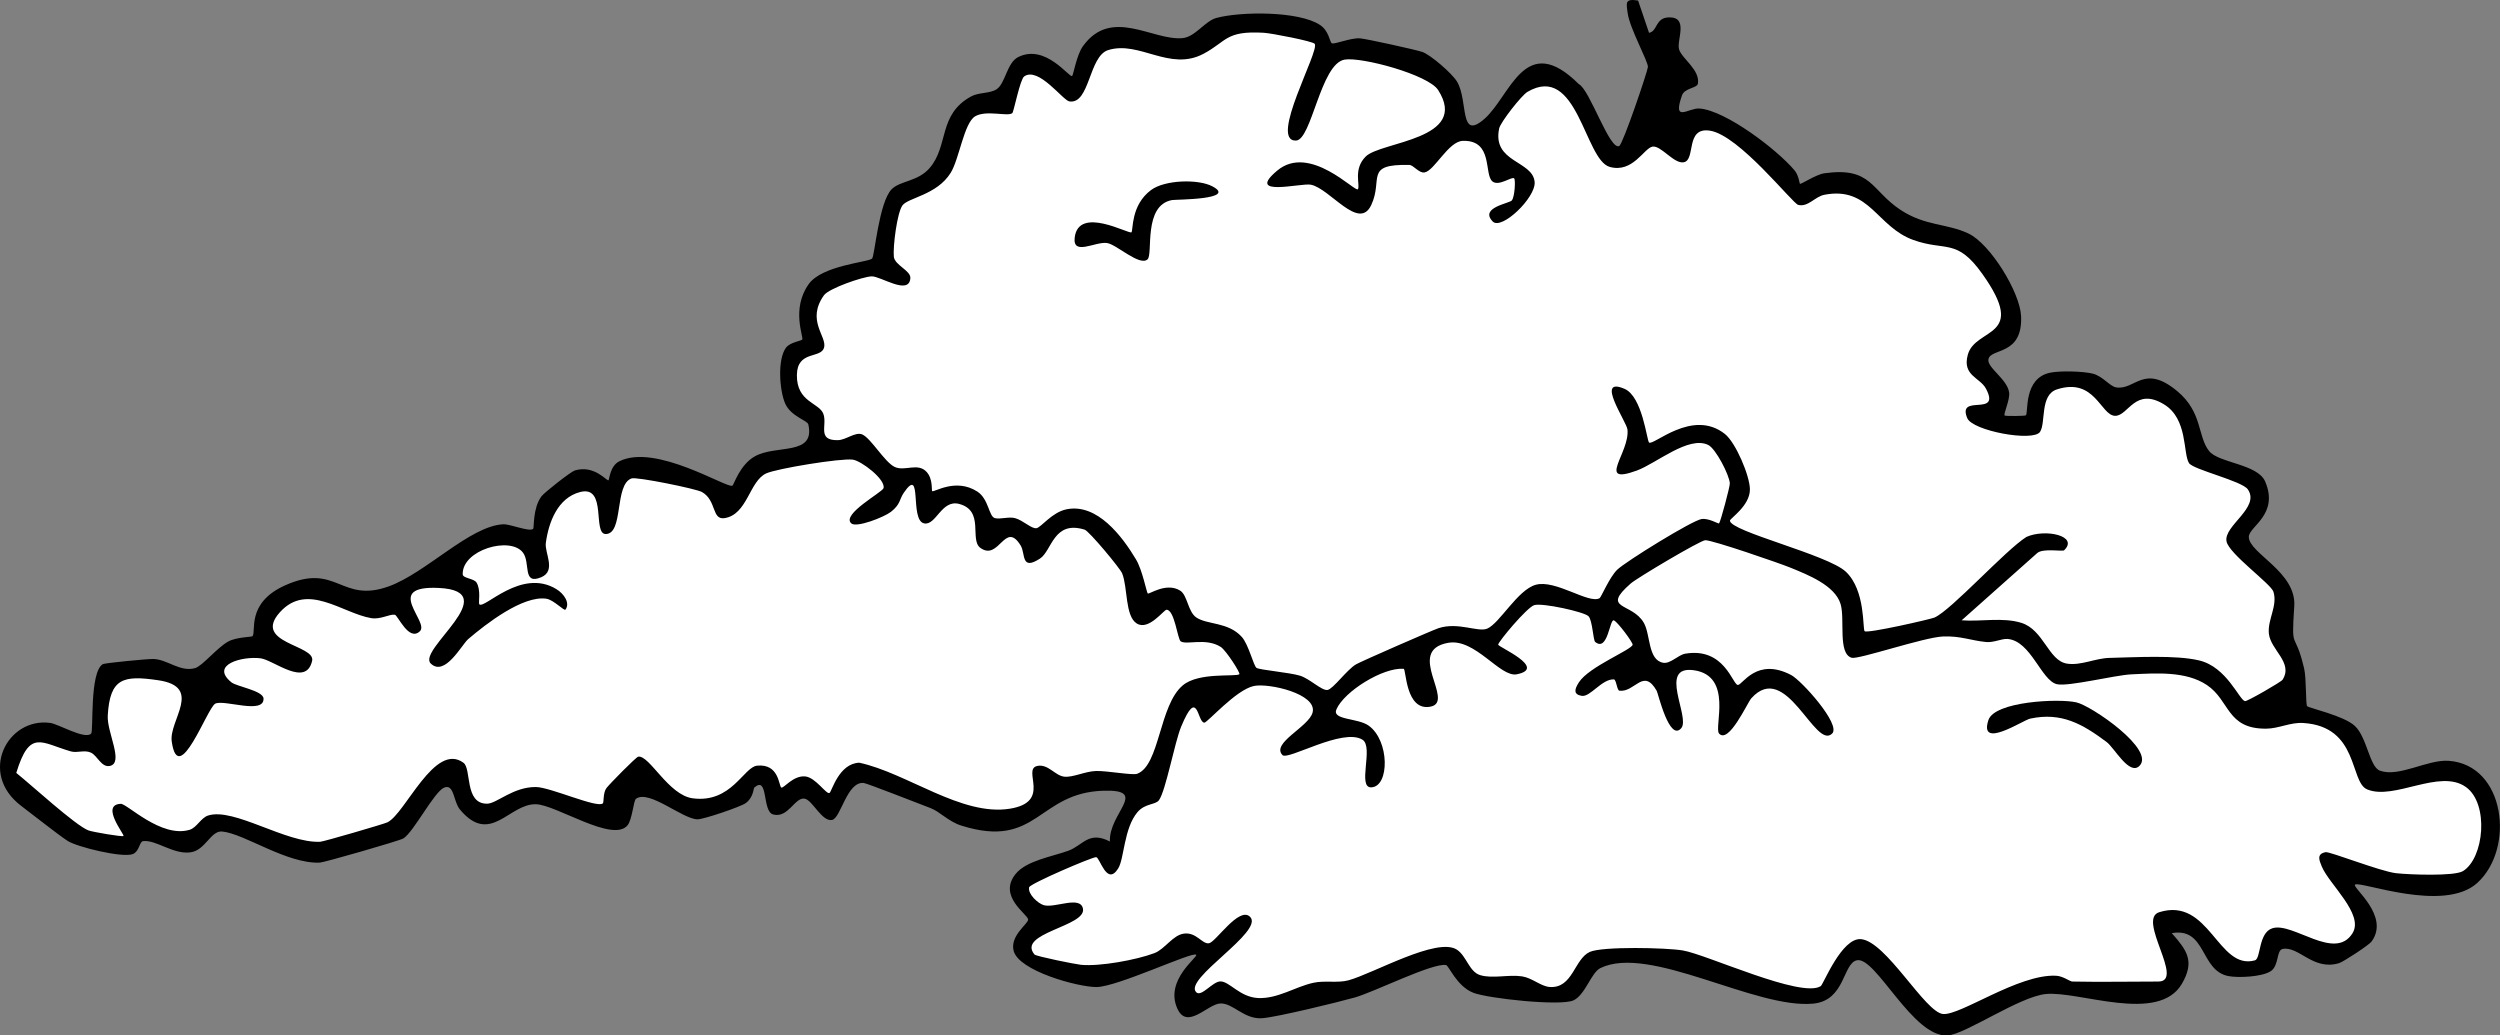 <?xml version="1.0" encoding="UTF-8"?>
<svg id="a" data-name="elements" xmlns="http://www.w3.org/2000/svg" viewBox="0 0 927.6 384.18">
  <rect x="0" y="0" width="927.6" height="384.18" fill="#808080" stroke="none"/>
  <path d="M916.74,289.6c-6.41-4.6-14.9-2.52-22.4-.68-5.76,1.41-11.19,2.75-14.88,1.2-1.02-.43-2.06-3.45-2.9-5.88-2.47-7.17-6.21-18.01-21.8-18.98-3.05-.19-5.71.48-8.29,1.13-1.97.5-3.83.97-5.68.98-.06,0-.11,0-.17,0l-10.57-2.45c.25.06,2.71-1.72,2.98-1.72.98,0,2.62-.66,8.49-4.02,7.11-4.07,7.55-4.76,7.91-5.32,3.55-5.54.36-10.29-1.97-13.75-1.28-1.91-2.5-3.71-2.65-5.36-.17-1.76.37-3.7.94-5.75.84-3.04,1.79-6.49.68-10.24-.59-1.98-2.95-4.16-7.82-8.52-3.17-2.84-9.06-8.11-9.54-9.91-.22-1.1,2.03-3.74,3.52-5.48,3.33-3.9,7.9-9.24,3.88-14.99-1.63-2.33-6.18-4.01-13.47-6.54-2.89-1.01-7.19-2.5-8.38-3.29-.34-.81-.62-2.74-.85-4.32-.8-5.48-2-13.76-9.24-18.19-9.01-5.52-14.09-.88-17.13,1.89-.87.8-2.07,1.89-2.58,1.89h0c-.5,0-2.09-1.92-2.86-2.85-3.22-3.89-8.61-10.41-19.72-6.81-5.96,1.94-6.63,8.44-7.07,12.74-.14,1.38-.33,3.22-.65,4-3.59,1.66-19.83-1.61-21.88-4.47-.08-.21-.15-.38-.19-.53.48-.07,1.08-.11,1.51-.14,2.15-.16,5.1-.37,6.5-2.92,1.39-2.52.11-5.52-.98-7.55-1.02-1.92-2.58-3.17-3.95-4.28-2.35-1.9-3.43-2.77-2.52-6.06.63-2.31,2.71-3.66,5.11-5.24,2.96-1.93,6.31-4.12,7.14-8.53.88-4.66-1.39-10.47-7.36-18.84-7.2-10.1-12.23-10.79-18.05-11.59-2.63-.36-5.35-.73-8.88-1.99-4.8-1.71-8.05-4.85-11.49-8.16-5.35-5.16-11.41-11-23.12-8.74-2.02.39-3.64,1.45-5.06,2.38-1.43.94-2.28,1.44-2.99,1.45-.88-.78-2.89-2.93-4.69-4.86-10.14-10.86-20.72-21.57-28.75-22.79-8.34-1.27-9.69,5.76-10.34,9.13-.16.81-.38,1.97-.61,2.56-.89-.29-2.61-1.64-3.58-2.4-2.42-1.9-4.92-3.85-7.74-3.35-2.01.36-3.5,1.83-5.24,3.54-3.08,3.04-5.54,5.1-9.3,4.05-2.11-.59-4.72-6.33-6.82-10.95-3.47-7.63-7.41-16.28-14.5-18.52-3.57-1.13-7.45-.48-11.55,1.93-2.79,1.64-11.23,12.3-11.91,15.55-1.95,9.39,4.02,13.17,8.38,15.94.04.03.08.05.12.08-1.27-.08-2.58.47-3.58.89-.66.28-1.94.82-2.6.89-.26-.65-.5-2.11-.66-3.13-.71-4.46-2.04-12.76-12.26-12.48-4.38.12-7.83,4.21-10.87,7.82-1.13,1.33-2.78,3.29-3.65,3.85-.33-.19-.83-.58-1.15-.83-1.12-.87-2.38-1.86-4.06-1.89-2.81-.06-5.1.06-6.97.35v-.89h-1.22c1.04-.33,2.12-.65,3.17-.97,8.38-2.51,17.89-5.36,20.52-12.45,1.37-3.68.58-7.86-2.33-12.43-4.52-7.09-30.97-13.82-37.76-12.64-6.59,1.15-9.96,10.47-13.21,19.48-1.25,3.45-3.05,8.45-4.36,10.14-.43-3.56,4.16-14.91,6.2-19.95,3.79-9.36,4.81-12.16,3.24-14.33-.67-.93-1.16-1.61-10.42-3.52-3.97-.82-8.93-1.71-10.72-1.81-10.73-.63-14.06,1.38-18.6,4.7-1.5,1.1-3.05,2.23-5.3,3.43-5.85,3.12-11.54,1.49-17.57-.24-5.51-1.58-11.2-3.22-17.27-1.35-4.85,1.49-6.9,6.99-8.72,11.84-1.46,3.91-2.71,6.95-4.1,7.13-.59-.43-1.76-1.54-2.65-2.37-4.36-4.12-10.95-10.35-16.58-6.39-1.62,1.14-2.47,3.68-4.39,11.25-.19.74-.4,1.57-.58,2.25-.67-.02-1.54-.08-2.25-.13-3.4-.26-7.63-.57-10.81,1.33-3.49,2.09-5.19,7.69-6.99,13.62-.98,3.23-1.99,6.57-3.08,8.32-2.76,4.44-7.59,6.46-11.47,8.08-2.81,1.17-5.02,2.1-6.3,3.82-2.72,3.69-4.17,17.18-3.77,21.13.28,2.8,2.52,4.63,4.31,6.09.43.35,1.05.85,1.46,1.26-1.38-.21-3.83-1.19-5.13-1.71-2.41-.97-4.32-1.74-6-1.67-3.16.12-17.26,4.38-20.04,8.29-5.33,7.5-2.92,13.41-1.32,17.32.42,1.03,1.06,2.59.98,2.94-.24.24-1.3.56-2,.77-2.85.86-8.15,2.47-8.25,10.24-.1,8.12,4.51,11.28,7.56,13.37,1.1.75,2.24,1.53,2.46,2.14.3.81.24,1.95.17,3.15-.11,2.04-.25,4.57,1.61,6.51,1.82,1.9,4.54,2.08,6.42,2.05.73-.01,1.44-.13,2.13-.31v1.57c-8.66.55-26.39,3.7-29.99,5.35-3.66,1.68-5.63,5.31-7.53,8.82-2.37,4.37-4.04,7.06-7.13,7.54,0,0-.02,0-.03,0-.23-.38-.53-1.19-.74-1.75-.83-2.21-2.09-5.55-5.67-7.59-1.81-1.03-25.19-6.46-28.58-5.27-4.86,1.7-5.8,7.8-6.62,13.18-.27,1.76-.71,4.65-1.32,6.23-.12-.86-.21-1.9-.28-2.71-.34-4-.73-8.54-3.99-10.85-1.78-1.26-4-1.56-6.62-.89-7.96,2.04-13.42,9.86-14.97,21.44-.23,1.72.19,3.51.6,5.25.99,4.2.64,4.58-.51,5.07-.35.15-.62.24-.83.3-.12-.54-.22-1.32-.29-1.9-.26-2.05-.58-4.6-2.11-6.62-3.51-4.61-10.97-4.6-16.81-2.54-6.87,2.41-11.05,7.2-10.92,12.5.07,2.93,2.93,3.86,4.46,4.36.37.12.94.31,1.24.45.37.78.44,2.03.43,3.12-.08-.26-.18-.52-.29-.77-1.91-4.23-7.53-4.98-11.59-5.17-6.9-.33-10.79.8-12.61,3.64-2.21,3.44-.14,7.45,1.53,10.68.27.53.61,1.18.89,1.78-.83-.92-1.74-2.28-2.18-2.92-1.2-1.78-1.99-2.96-3.61-3.21-1.5-.23-2.93.19-4.44.63-1.44.42-2.94.86-4.29.63-2.79-.47-5.89-1.74-9.16-3.09-8.39-3.45-18.83-7.74-27.47,1.9-2.7,3.02-3.79,5.93-3.22,8.65.93,4.48,5.7,6.67,9.9,8.61,1.44.66,3.77,1.74,4.52,2.44-.17.57-.45,1.28-.89,1.49-1.53.73-5.83-1.38-8.39-2.64-2.47-1.21-4.61-2.26-6.51-2.49-5.36-.65-14.26.71-16.37,5.68-.69,1.62-1.17,4.89,3.35,8.55,1.08.88,2.74,1.44,5.37,2.28.97.31,2.39.77,3.59,1.24-1.74-.07-4.01-.41-5.49-.63-3.84-.57-6.87-1.03-8.95.04-1.68.86-2.87,3.04-5.64,8.33-1.39,2.66-4.01,7.66-5.81,9.89-.12-.48-.25-1.1-.36-1.92-.26-1.79.72-4.48,1.67-7.09,1.52-4.19,3.25-8.94.87-12.93-1.67-2.79-4.96-4.51-10.07-5.27-7.96-1.17-13.31-1.25-17.1,1.84-3.13,2.55-4.65,6.76-5.07,14.06-.16,2.84.73,6.15,1.6,9.36.52,1.92,1.34,4.96,1.3,6.38-.4-.34-.96-1-1.33-1.44-.97-1.14-2.06-2.43-3.63-3.13-2.01-.89-3.96-.72-5.52-.58-.9.08-1.75.15-2.31,0-1.77-.51-3.34-1.07-4.85-1.61-4.21-1.5-7.85-2.8-11.4-1.01-3.21,1.62-5.43,5.27-7.66,12.63l-.6,1.96,1.61,1.27c1.45,1.15,3.89,3.25,6.72,5.69,9.64,8.32,17.31,14.8,20.94,16.11,1.52.55,6.82,1.43,7.42,1.53,6.65,1.1,7.35.88,8.39.08,2.26-1.73.84-4.08-.19-5.79-1.51-2.5-2.4-4.29-2.65-5.32.67.4,1.71,1.12,2.59,1.72,5.58,3.84,14.92,10.27,23.86,7.58,2.08-.63,3.48-2.12,4.72-3.44.77-.83,1.57-1.68,2.17-1.87,4.06-1.28,11.59,1.59,18.86,4.36,7.17,2.73,14.56,5.55,20.98,5.55.32,0,.65,0,.96-.02,2.16-.1,25.17-7.06,26.1-7.51,2.95-1.43,5.72-5.26,9.22-10.11,4-5.54,8.97-12.44,13.06-13.08.6-.09,1.52-.12,2.72.72.31.6.59,2.42.79,3.65.67,4.31,1.93,12.37,10,12.21,2.1-.04,4.2-1.16,6.62-2.47,3.1-1.67,6.94-3.78,11.37-3.71,1.93.02,7.03,1.72,11.13,3.08,9.57,3.19,13.55,4.39,15.85,2.09.94-.94,1.03-2.11,1.12-3.35.05-.66.16-2.21.49-2.64.93-1.22,7.45-7.85,10-10.14,1.08.83,2.86,2.85,4.12,4.26,3.95,4.47,8.86,10.02,15.05,10.85,10.94,1.46,17.03-4.83,21.05-9,1.16-1.2,2.91-3.01,3.57-3.1,3.52-.35,4.31,1.46,5.17,4.46.34,1.18.66,2.29,1.68,3.06,2.13,1.61,4.21-.07,5.45-1.07,1.29-1.04,3.23-2.61,4.94-2.46,1.21.11,3.25,2.13,4.47,3.34,1.72,1.71,4.09,4.05,6.63,2.22.84-.6,1.21-1.43,1.83-2.79,1.18-2.61,3.35-7.4,7.2-7.84,6.37,1.43,13.11,4.51,20.24,7.77,12,5.49,24.41,11.16,36.36,9.24,12.64-2.03,11.55-10.27,11.03-14.22-.07-.51-.16-1.19-.19-1.7.84.07,1.76.68,3.07,1.58,1.53,1.06,3.27,2.26,5.5,2.49,2.25.23,4.65-.42,6.97-1.05,1.81-.49,3.67-1,5.27-1.04,1.57-.04,4.45.3,7,.59,5.45.63,7.66.81,9.14.26,5.74-2.12,7.97-9.55,10.34-17.41.42-1.39.84-2.78,1.28-4.15h.94s-.03.08-.05.12c-1.15,2.77-2.36,7.58-3.64,12.66-1.3,5.15-3.06,12.15-4.18,13.92-.26.13-.86.31-1.31.45-1.76.53-4.42,1.34-6.6,3.93-3.6,4.26-4.83,10.4-5.82,15.33-.49,2.44-.99,4.96-1.58,5.89-.07.11-.13.21-.19.29-.45-.65-.95-1.6-1.24-2.14-.99-1.84-1.92-3.59-3.99-3.74-.61-.04-1.88-.14-14.25,5.29-13.21,5.8-13.4,6.65-13.75,8.2-1.05,4.6,4.36,9.28,7.54,10.2,2.22.64,4.94.15,7.58-.33,1.26-.23,3.41-.62,4.53-.55-1.22,1.17-5.05,2.82-7.23,3.77-5.39,2.33-10.49,4.54-11.46,8.68-.32,1.36-.29,3.46,1.66,5.78.7.83,1.05,1.25,9.71,3.09,3.65.78,8.21,1.66,9.51,1.79,7.45.74,21.5-1.81,28.61-4.51,2.25-.85,4.03-2.46,5.75-4.02,1.63-1.48,3.18-2.88,4.56-3.06,1.36-.18,2.34.49,3.82,1.58,1.42,1.05,3.18,2.35,5.5,2,1.91-.29,3.5-1.97,6.13-4.74,1.33-1.4,4.13-4.35,5.89-5.41-1.52,2.5-6.57,7.08-9.48,9.72-6.93,6.29-11.17,10.33-11.26,14.2-.03,1.38.47,2.61,1.44,3.57,2.92,2.88,6.45.18,8.56-1.44.79-.6,2.11-1.62,2.53-1.72.51,0,2.01,1.05,3,1.74,2.57,1.78,6.08,4.22,10.91,4.43,5.14.21,9.66-1.57,14.04-3.3,2.49-.98,4.83-1.91,7.18-2.43,1.72-.38,3.64-.36,5.67-.33,2.48.03,5.04.06,7.55-.64,2.99-.83,7.06-2.59,11.78-4.62,8.3-3.59,22.19-9.59,25.96-7.12,1.04.68,1.91,2.08,2.82,3.57,1.44,2.33,3.22,5.22,6.59,6.25,3.08.93,6.39.73,9.59.54,2.3-.14,4.47-.27,6.36.02,1.37.21,2.79.96,4.29,1.75,1.92,1.01,3.92,2.06,6.22,2.22,6.92.49,10.03-4.68,12.31-8.45,1.29-2.13,2.5-4.14,4-4.82,3.63-1.65,26.16-1.44,32.76-.33,2.67.45,8.61,2.62,14.89,4.91,18.94,6.92,32.78,11.53,38.43,7.9.9-.58,1.29-1.33,2.56-3.8,4.62-8.94,8.16-13.38,10.48-13.16,3.84.34,10.63,8.58,15.59,14.59,6.52,7.91,10.72,12.77,14.82,13.17.23.02.46.03.7.03,3.29,0,7.8-2.07,15.12-5.57,8.39-4.01,18.84-8.98,26.25-8.66,1.01.05,2.3.71,3.24,1.19,1.03.53,1.84.94,2.84.97,7.14.15,14.4.1,21.42.05,3.55-.02,7.1-.05,10.64-.05,2.82,0,4.3-1.27,5.05-2.34,2.29-3.27.5-8.19-1.57-13.9-.99-2.72-3.05-8.39-2.39-9.57,0,0,.03-.02.12-.05,7.64-2.39,11.73,1.66,17.58,8.63,4.53,5.4,9.67,11.52,17.85,9.26,2.63-.73,3.26-3.5,3.87-6.18.53-2.36,1.2-5.29,2.74-5.77,1.95-.61,5.99,1.02,9.56,2.46,6.98,2.82,16.53,6.67,21.83-1.93,3.99-6.48-1.87-14.25-6.57-20.48-2-2.65-3.88-5.15-4.63-6.95l-.04-.1c-.1-.25-.23-.55-.34-.84,1.72.49,4.92,1.58,7.61,2.5,6.39,2.18,13.63,4.64,17.22,5.05.21.02,21.69,1.88,26.71-1.18,4.68-2.85,7.9-9.97,8.22-18.13.3-7.98-2.27-14.72-6.89-18.04Z" style="fill: #fff;"/>
  <g>
    <path d="M793.82,284.18c-3.76,3.71-9.3-6.71-12.15-8.84-8.9-6.66-16.76-11.21-28.4-8.7-2.7.58-19.14,11.65-15.49.54,2.28-6.93,25.99-8.08,32.63-6.58,5.62,1.27,29.46,17.6,23.41,23.57Z"/>
    <g>
      <path d="M607.8.2l4.06,11.98c3.19-.58,2.3-5.55,7.26-5.73,7.61-.27,2.91,8.41,3.88,11.84s7.85,7.6,6.99,12.73c-.29,1.75-4.93,1.56-5.91,4.38-3.63,10.42,2.42,4.54,6.54,4.86,9.8.78,28.91,15.38,35.25,22.98,1.54,1.85,1.78,4.79,1.99,4.95.39.3,5.94-3.47,9.07-3.9,17.6-2.45,17.21,6.28,28.22,13.57,9.14,6.05,17.25,5,25.22,8.78,8.1,3.83,19.13,21.79,19.53,30.63.68,14.73-11.14,11.78-12.1,15.96-.71,3.11,6.98,7.39,7.67,12.39.38,2.73-2.23,8.06-1.66,8.56.3.26,7.56.21,7.88-.09.97-.91-1-13.87,9.15-15.84,3.71-.72,11.83-.52,15.56.36s6.41,4.73,8.74,5.12c7.1,1.18,10.24-8.98,22.73,1.42,9.41,7.84,7.45,16.71,11.79,22.2,3.53,4.46,18.02,4.77,20.81,11.32,5.23,12.29-6.07,16.67-6.07,20.53,0,6.1,17.7,12.94,16.86,25.69-1.18,17.78.14,8.12,3.67,23.19.86,3.66.53,13.23,1.1,13.92.62.73,13.54,3.5,17.67,7.31,4.62,4.27,5.44,15.28,9.39,16.66,7.15,2.5,17.57-4.24,25.48-3.68,20.97,1.48,24.7,32.44,10.62,45.29-12.39,11.31-43.48-.83-45.38.64-1.28.98,13.12,11.56,6.13,21.13-.93,1.27-10.4,7.51-12.08,8.02-9.61,2.89-14.82-6.36-20.87-5.29-2.44.43-1.28,6.24-4.51,8.3s-11.79,2.5-15.61,1.79c-10.61-1.99-8.12-18.2-21.06-15.94,5.62,6.36,8.64,10.39,3.77,18.77-8.71,14.98-38.13,2.59-50.51,3.82-9.81.97-29.77,14.93-36.41,15.37-12.89.85-26.64-29.31-33.64-27.9-5.29,1.06-4.31,14.9-16.15,16.08-21.53,2.15-60.84-22.1-79.07-13.17-3.43,1.68-5.62,9.99-10,11.98-4.82,2.2-31.68-.7-37.12-2.82-6.23-2.43-9.08-10.12-10.16-10.3-5.1-.81-26.58,9.99-33.82,12.04-6.14,1.74-29.2,7.36-34.43,7.7-6.74.44-10.74-5.65-15.46-5.48s-12.32,10.03-15.98,1.88c-4.78-10.64,7.97-19.21,6.99-19.97-1.54-1.19-29.25,11.96-36.97,12-6.8.04-28.83-5.95-30.75-13.44-1.43-5.6,5.4-10.01,5.38-11.6-.02-1.91-11.36-8.57-4.67-16.89,3.96-4.94,13.3-6.4,19.49-8.61,5.57-1.99,7.59-7.55,15.52-3.46-.48-10.57,14.6-19.31-2.25-18.85-24.6.68-24.53,21.86-52.86,12.95-4.86-1.53-7.92-5.18-11.49-6.52-3.75-1.4-23.44-9.17-24.76-9.3-6.21-.6-8.45,12.95-11.67,13.7-3.76.88-7.32-7.36-10.23-7.88-3.64-.65-6.09,7.38-11.69,5.86-4.2-1.14-1.66-14.6-7-9.97-.32.27-.28,3.69-3.18,5.77-1.93,1.38-15.66,6.05-17.9,6.01-5.61-.11-17.9-11.1-22.8-7.64-.95.67-1.37,7.67-3.15,9.86-5.39,6.62-26.43-7.61-33.97-7.82-9.98-.27-16.92,15.5-28.22,1.95-2.47-2.96-2.09-9.58-5.8-8.14s-11.24,16.34-15.15,18.86c-1.36.88-29.42,8.92-31.03,8.99-12.22.53-27.97-10.76-36.23-11.54-4.28-.4-6.18,6.95-11.72,7.72-6.46.9-12.73-4.72-17.63-4.15-1.38.16-1.32,3.76-3.77,4.78-3.7,1.55-20.82-2.61-24.28-4.9-3.76-2.48-12.53-9.46-17.1-12.9-16.17-12.16-5.14-33.04,10.72-30.84,3.1.43,12.85,6.29,15.16,3.96.93-.94-.63-22.68,4.28-25.74.8-.5,16.79-2,18.8-1.95,5.27.14,9.84,4.95,15.49,3.39,2.64-.73,8.22-7.64,12.3-9.87,3.09-1.69,8.68-1.64,8.99-1.97,1.52-1.6-2.51-12.32,12.13-18.88,19.19-8.6,20.57,6.81,38.41.4,13.83-4.97,30.2-22.5,42.55-23.05,2.52-.11,9.78,2.95,11.05,1.68.44-.44-.21-7.5,3.04-11.99,1.08-1.5,10.98-9.23,12.42-9.66,7.32-2.19,11.89,4.09,12.51,3.64.33-.24.51-5.28,3.99-7.03,13.54-6.82,40.24,10.34,42,9.03.56-.42,2.71-7.68,8.22-10.83,7.94-4.54,22.57-.08,19.93-11.88-.35-1.55-6.49-2.93-8.61-7.8s-2.91-16.43.34-20.71c1.51-1.99,5.69-2.51,6.01-2.98.61-.88-4.2-11.31,2.39-20.57,4.98-7,22.09-8.11,23.52-9.48.96-.93,2.53-20.93,7.27-25.74,3.14-3.19,9.74-2.79,14.11-7.89,7.14-8.32,3.03-19.83,15.43-26.57,2.75-1.5,6.93-1.02,9.38-2.62,3.29-2.16,3.82-9.89,8.06-11.97,10.18-5.01,18.95,7.85,19.98,7.03.46-.37,1.65-7.78,3.99-11.03,10.53-14.69,25.91-1.97,36.97-3.01,4.74-.45,8.28-6.32,12.54-7.48,9-2.43,30.56-2.64,38.47,2.6,3.3,2.18,3.6,6.24,4.32,6.77.83.61,7.05-2.07,10.5-1.81,2.44.19,20.8,4.24,23.14,5.05,3.09,1.07,11.19,8.09,12.92,11.08,4.22,7.3.68,21.99,10.1,13.77,9.74-8.51,14.99-32.89,35.05-12.91,4.03,1.94,11.46,24.77,14.99,22.96,1.39-.71,10.55-27.77,10.64-29.32.12-2.05-6.63-14.08-7.48-19.81-.61-4.15-1.03-5.62,3.84-4.84ZM487.79,16.25c-.69-.95-15.95-3.92-18.89-4.09-14.2-.83-13.64,3.16-22.32,7.78-12.58,6.71-23.77-4.94-35.37-1.37-7.27,2.24-6.8,20.2-14.42,19.06-2.41-.36-11.46-13.02-16.78-9.27-1.53,1.08-3.86,13.14-4.4,13.61-1.62,1.4-9.7-1.26-13.81,1.2s-5.88,15.83-9.05,20.94c-5.13,8.27-15.76,9.19-17.9,12.1-2,2.71-3.58,15.31-3.2,19.05.32,3.14,6.33,5.13,6.13,7.94-.45,6.6-11.06-.79-14.37-.66s-15.88,4.46-17.7,7.03c-6.67,9.38,1.24,15.27.05,19.43s-9.97.93-10.08,10.14c-.12,10.14,8.29,10.23,9.83,14.44s-2.49,9.86,5.35,9.74c3.04-.04,6.51-3.2,9.05-2.13,3.26,1.38,8.3,10.28,12.05,12.06s8.6-1.76,11.89,1.89c2.36,2.62,1.74,6.77,2.01,7.08.57.66,8.67-5.07,16.78.18,4.29,2.78,4.22,9.35,6.56,9.86,2.14.47,5.17-.64,7.48,0,2.94.82,6.08,4.02,7.88,3.72s5.72-5.92,11.22-7.02c11.35-2.27,20.61,10.05,25.71,18.58,2.43,4.06,3.91,12.19,4.38,12.67.44.44,6.87-4.29,12.02-1.07,2.74,1.72,2.85,7.86,6.03,9.99,4.07,2.72,11.76,1.6,16.82,7.17,2.55,2.81,4.39,10.8,5.49,11.51,1.22.78,12.16,1.69,16.11,2.89,3.6,1.09,8.13,5.66,10.23,5.3s7.13-7.48,10.58-9.51c1.85-1.09,28.4-12.69,30.58-13.41,7.31-2.39,14.66,1.59,18.07.17,4.6-1.91,11.27-14.37,18.01-16.27,7.37-2.07,19.76,7.28,23.73,4.95.53-.31,3.69-7.83,6.52-10.55,3.15-3.03,27.76-18.27,31.31-18.8,2.68-.39,6.23,1.86,6.47,1.63.55-.54,4.07-13.75,4-14.86-.19-3.16-5.22-12.86-7.99-14.24-7.27-3.6-19.28,6.85-26.57,9.5-15.15,5.51-2.51-6.57-3.42-15.25-.3-2.89-12.21-19.86-1.1-15.09,6.66,2.86,8.28,19.16,9.1,19.91,1.55,1.41,16.1-12.72,28.15-3.16,4.02,3.19,9.26,15.55,9.28,20.55.03,6.13-7.42,10.78-7.41,11.61.05,4,36.31,12.62,43.01,18.95,7.37,6.96,6.16,21.2,6.96,22.06.9.97,24.59-4.46,25.94-5.06,6.28-2.79,26.25-24.95,34.09-29.91,7.03-3.15,19.56-.39,13.99,4.96-.56.54-7.82-.87-9.98,1.03l-28.04,24.95c7.14.55,15.18-1.2,22.1.92,8.39,2.56,10.06,14.06,17,15.15,5.13.81,10.48-2.01,15.81-2.13,9.46-.21,24.51-1.13,33.22.94,10.26,2.44,14.83,14.61,17,15.11.78.18,13.43-7.13,13.94-7.93,4.1-6.4-4.51-11.09-5.08-17.21-.49-5.2,3.29-10.16,1.72-15.42-.87-2.93-16.49-14.06-17.42-18.69-1.18-5.84,12.63-12.55,7.89-19.34-2.19-3.14-20.3-7.31-21.82-9.74-2.28-3.65-.38-16.35-9.22-21.76-10.78-6.59-13.25,4.2-18.13,4.22-5.42.03-7.46-14.41-21.67-9.8-6.38,2.07-4.02,12.4-6.26,15.77-2.5,3.75-25.03-.35-27.01-5.14-3.83-9.29,12.7-.14,6.94-10.94-2.21-4.14-8.86-4.78-6.72-12.55,2.85-10.35,22.58-5.9,5.34-30.07-9.48-13.29-13.51-8.22-25.5-12.5-13.69-4.88-16.2-20.03-33.04-16.79-3.5.67-6.07,4.67-9.72,3.76-2.12-.53-21.92-25.91-32.79-27.55-9.19-1.39-5.15,10.75-9.62,11.72-3.64.79-8.52-6.35-11.67-5.79s-7.32,9.93-15.87,7.52c-9.32-2.63-11.93-38.77-30.53-27.83-2.18,1.28-10.01,11.26-10.49,13.58-2.64,12.69,12.5,11.86,13.17,19.85.49,5.79-12.31,18.02-15.55,14.66-5.03-5.2,6.23-6.69,7.1-7.84,1.09-1.43,1.38-7.56.88-8.14-.79-.92-5.63,3.03-8.05,1.14-3.29-2.57.41-15.4-11-15.09-5.38.14-10.54,11.1-14.23,11.72-2.08.35-4.08-2.75-5.65-2.78-16.88-.38-9.58,5.23-14.15,14.92s-15.27-6.16-22.39-7.59c-3.61-.73-24.52,4.84-12.45-5.25s29.01,8.29,29.91,6.92c.96-1.46-1.87-7.36,2.9-12.12,5.6-5.6,38.64-6.23,26.88-24.66-3.65-5.73-28.48-12.38-34.72-11.3-8.93,1.55-12.2,29.89-18.05,30.04-10.14.25,8.87-33.26,6.97-35.9ZM315.84,194.18c-3.72-3.36,11.63-11.57,11.99-13.06.8-3.26-8.23-10.13-11.4-10.57-4.4-.61-28.23,3.31-32.14,5.1-6.29,2.89-6.95,15.29-15.46,16.6-4.82.74-2.87-6.57-8.38-9.69-2.14-1.22-24.25-5.7-26.11-5.05-6.45,2.26-2.88,20.43-9.52,20.64-5.14.16.6-18.2-9.56-15.59-8.38,2.15-11.73,11.33-12.74,18.93-.49,3.68,3.97,10.28-1.71,12.69-7.1,3-3.89-5.36-6.79-9.16-4.67-6.14-22.57-1.01-22.34,8.06.04,1.54,4.14,1.5,5.12,3.06,1.74,2.76.63,7.6,1.03,8.06,1.77,2.05,15.52-13.6,28.61-5.61,2.87,1.75,5.18,5.21,3.36,7.61-.46.6-4.39-3.66-7.08-4.05-8.74-1.29-22.43,9.38-28.99,14.97-2.39,2.04-8.65,14.12-13.9,9.08s27.76-26.88,2.96-28.05c-20.84-.98-3.36,12.53-6.98,16.05-4.12,4-8.18-5.94-9.32-6.11-1.98-.31-5.23,1.85-8.77,1.26-10.75-1.82-23.72-13.5-33.9-2.15-10.29,11.48,13.35,12.05,11.99,17.99-2.29,10.02-14.31-.35-19.18-.94-6.81-.82-18.82,2.39-10.77,8.92,1.94,1.57,11.83,3.09,11.92,6.04.17,6.03-14.66.22-17.92,1.88-2.96,1.51-13.63,31.49-16.14,14.05-1.14-7.87,11.78-20.28-5-22.74-13.04-1.92-17.93-.78-18.74,13.1-.36,6.23,6.07,17.54.81,18.69-3.17.7-4.66-3.87-7.09-4.95s-5.05.24-7.45-.45c-11.02-3.18-15.23-8.35-20.21,8,5.23,4.13,22.05,19.61,26.82,21.34,1.6.58,12.44,2.45,12.96,2.05s-8.72-11.6-1.01-11.93c2.34-.1,14.96,12.82,25.57,9.63,2.63-.79,4.16-4.45,6.86-5.3,9.61-3.02,28.88,10.34,41.57,9.75,1.3-.06,23.65-6.59,24.94-7.21,6.69-3.24,17.53-29.99,28.23-22.09,3.05,2.25.27,15.31,8.81,15.17,3.55-.06,9.64-6.27,18.07-6.18,5.36.05,22.87,8.02,24.83,6.05.43-.43,0-3.89,1.34-5.68,1.09-1.44,10.97-11.52,11.79-11.64,4.16-.6,11.18,14.24,20.17,15.45,14.42,1.93,18.93-11.63,23.94-12.11,8.14-.79,7.98,7.38,8.95,8.11.75.57,4.36-4.53,8.85-4.12,3.97.36,7.94,6.93,9.07,6.12.87-.62,3.44-10.89,11-11.21,17.75,3.8,37.96,19.96,55.91,17.07,15.74-2.53,4.3-14.61,10.17-15.86,4.02-.85,6.6,3.63,10.03,3.98,3.25.34,7.75-2.02,11.86-2.11s13.44,1.67,15.17,1.03c8.42-3.12,8.12-25.51,16.96-32.84,5.93-4.92,19.44-3.06,20.94-4.08.57-.39-4.99-8.92-6.86-10.12-5.53-3.56-12.73-.63-14.9-2.1-1.15-.78-2.27-11.71-5.24-11.72-1.02,0-6.61,7.85-11.04,5.11s-3.32-13.52-5.46-18.65c-.8-1.92-12.26-15.68-13.9-16.18-11.58-3.58-12.11,7.84-16.56,10.73-7.16,4.66-5.32-1.82-7.17-4.84-5.83-9.49-7.99,5.94-14.96.87-4.14-3.01,1.67-13.8-7.89-16.31-6.56-1.72-8.56,8.18-13,7.22-5.48-1.19-.43-21.72-7.5-11.38-1.72,2.51-1.17,4.28-4.81,7.12-2.46,1.92-12.77,6.01-14.71,4.26ZM768.83,364.19c10.65.22,21.35,0,32,0,10,0-8.04-23.11.31-25.72,18.67-5.85,21.75,21.67,35.52,17.86,2.28-.63,1.22-10.27,6.52-11.92,7.62-2.37,23.2,12.4,29.72,1.82,4.33-7.04-8.69-18.1-11.42-24.72-.99-2.39-1.97-4.65,1.39-5.32,1.57-.31,20.31,7.13,26.17,7.8,4.79.54,21.59,1.2,24.81-.77,7.86-4.79,9.76-24.98,1.13-31.18-9.74-7-26.64,5.07-36.68.85-6.54-2.75-2.99-23.35-23.72-24.63-4.84-.3-9.03,2.08-13.77,2.11-14.69.09-13.35-10.42-21.97-16.2-7.81-5.23-18.85-4.38-28-3.96-6.11.28-23.36,4.63-27.62,3.66-5.82-1.32-9.64-16.07-18.31-16.79-2.2-.18-5.14,1.41-7.96,1.14-5.66-.55-9.63-2.35-16.05-2.06-7.13.32-31.37,8.61-33.84,7.9-5.26-1.52-2.41-14.36-4.14-19.98-2.13-6.93-12.21-10.84-18.56-13.44-4.14-1.7-29.06-10.29-31.64-10.2-1.86.07-25.26,13.97-27.62,16.03-11.32,9.87.44,6.98,4.82,14.61,2.54,4.43,1.47,13.82,7.18,14.83,2.7.47,5.58-2.93,8.2-3.37,14.54-2.47,17.55,11.54,19.51,11.61,1.71.06,6.94-10.41,19.76-3.7,3.86,2.02,18.6,18.37,15.24,21.72-6.34,6.33-17.1-27.6-30.04-13.03-1.41,1.59-8.34,17.05-11.93,13.03-1.97-2.2,5.29-21.38-9.31-23.48-13.53-1.94-1.27,17.42-4.71,21.48-4.42,5.21-8.57-12.9-9.12-13.85-4.95-8.69-8.07.67-13.84-.04-.91-.11-1.15-4.16-2.04-4.2-4.47-.2-8.79,6.65-11.94,6.11s-2.71-2.42-1.05-5.01c3.73-5.84,19.8-12.15,19.94-13.98.07-.87-5.48-8.37-6.94-9.01-1.61-.7-2.22,11.86-6.96,7.99-.76-.62-1-8.08-2.49-9.55-1.63-1.61-17-5-20.09-4.11-2.72.78-13.44,13.67-13.41,14.67.02.87,18.38,8.7,6.92,11-6.22,1.25-15.42-13.45-25.46-11.68-16.22,2.86,2.79,21.83-6.54,23.68s-9.03-13.97-9.99-14.04c-7.67-.58-22.09,8.41-24.95,15.06-1.72,4.01,7.86,3.13,11.94,6.01,7.82,5.53,7.81,22.58,1.04,22.92-5.38.27.95-15-3.3-17.67-7.24-4.56-27.7,7.76-29.69,5.7-4.34-4.5,9.91-10.49,11.19-15.89,1.63-6.86-16.22-10.88-21.73-9.77-6.73,1.36-17.33,13.69-18.48,13.63-2.65-.14-2.36-13.55-8.57,1.46-2.46,5.94-5.69,23.75-8.24,27.3-1.29,1.8-5.15,1.1-7.98,4.45-5.07,6-4.88,17.26-7.15,20.88-4.24,6.75-6.76-4.09-8.18-4.19s-24.56,9.84-24.86,11.17c-.57,2.5,3.27,6.02,5.45,6.65,4.09,1.18,13.62-3.71,14.53,1.35,1.18,6.56-24.68,8.99-17.99,16.95.57.68,15.14,3.61,17.23,3.82,6.96.69,20.63-1.82,27.25-4.33,3.88-1.47,6.83-6.71,10.99-7.25,4.6-.6,6.73,3.98,9.26,3.59s11.19-13.87,15.26-9.81c5.39,5.39-24.93,23.09-19.98,27.98,1.92,1.9,6.06-4.02,8.98-4.02,3.41,0,7.2,5.88,14.04,6.17,7.27.3,13.66-4.17,20.44-5.66,4.28-.94,9.03.18,13.07-.93,9.32-2.58,32.87-16.16,40.18-11.36,3.6,2.36,4.53,8.21,8.64,9.45,4.6,1.4,10.57-.3,15.54.46,3.79.58,6.96,3.71,10.27,3.94,8.57.6,9.09-10.39,14.86-13.01,4.65-2.11,28.43-1.58,34.5-.55,8.93,1.5,43.99,17.88,51.19,13.24.99-.64,7.76-18.06,14.93-17.43,9.38.82,23.72,27.12,30.43,27.77,6.46.63,27.94-14.85,41.92-14.2,2.63.12,5.16,2.13,6,2.15Z"/>
      <path d="M425.82,96.2c-2.92,2.78-11.58-5.6-15.14-6.04-4.41-.55-12.77,4.88-11.92-2.05,1.45-11.87,20.15-1.1,21.05-1.92.71-.65-.34-10.06,7.32-15.71,5.13-3.78,17.48-4.11,22.73-1.33,9.39,4.97-13.65,4.84-14.99,5.08-10.79,1.97-6.98,19.98-9.06,21.96Z"/>
    </g>
  </g>
</svg>